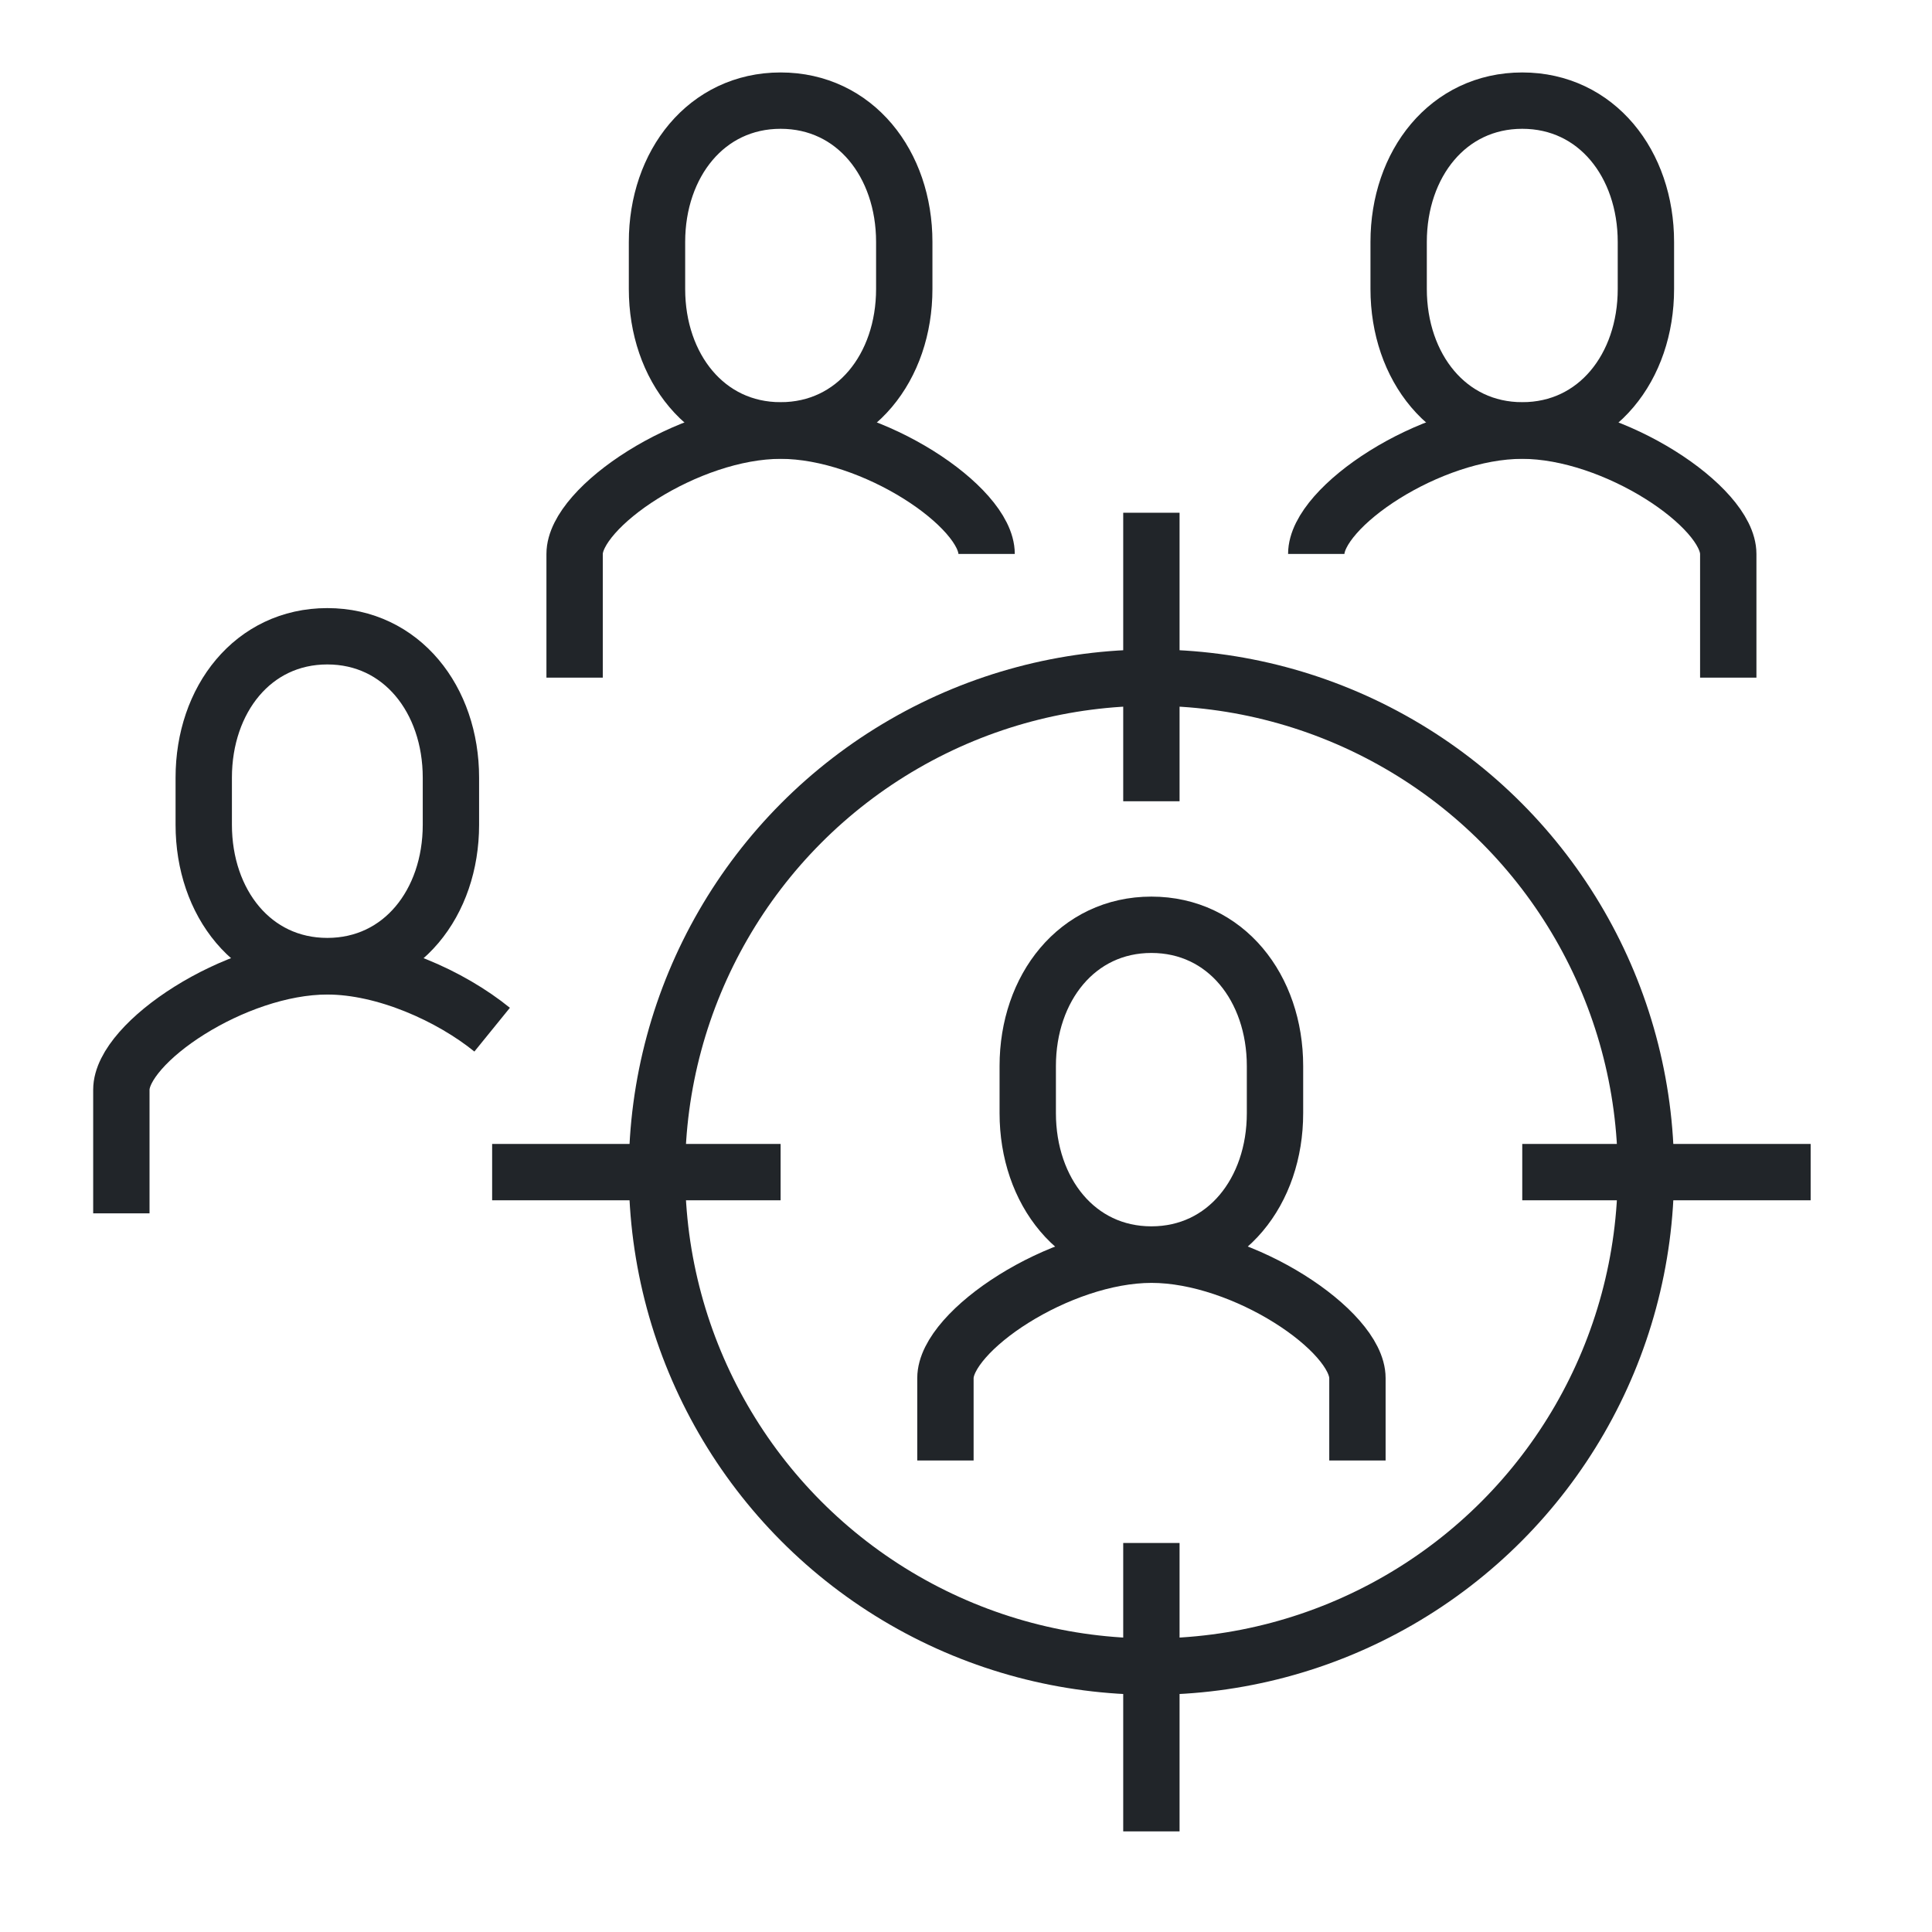 <?xml version="1.0" encoding="utf-8"?>
<!-- Generator: Adobe Illustrator 16.0.0, SVG Export Plug-In . SVG Version: 6.00 Build 0)  -->
<!DOCTYPE svg PUBLIC "-//W3C//DTD SVG 1.1//EN" "http://www.w3.org/Graphics/SVG/1.1/DTD/svg11.dtd">
<svg version="1.1" id="Calque_1" xmlns="http://www.w3.org/2000/svg" xmlns:xlink="http://www.w3.org/1999/xlink" x="0px" y="0px"
	 width="48px" height="48px" viewBox="0 0 48 48" enable-background="new 0 0 48 48" xml:space="preserve">
<g>
	<path fill="none" stroke="#212529" stroke-width="1.4" stroke-miterlimit="10" d="M33.725,36.286v-2.047
		c0-1.167-2.815-3.066-5.115-3.066c-2.302,0-5.121,1.899-5.121,3.066v2.047"/>
	<circle fill="none" stroke="#212529" stroke-width="1.4" stroke-miterlimit="10" cx="28.607" cy="29.121" r="12.285"/>
	<path fill="none" stroke="#212529" stroke-width="1.4" stroke-miterlimit="10" d="M28.606,31.168c-1.846,0-3.072-1.571-3.072-3.512
		v-1.171c0-1.938,1.227-3.509,3.072-3.509c1.848,0,3.071,1.571,3.071,3.509v1.171C31.678,29.597,30.454,31.168,28.606,31.168z"/>
	<path fill="none" stroke="#212529" stroke-width="1.4" stroke-miterlimit="10" d="M24.512,13.763c0-1.166-2.814-3.063-5.116-3.063
		c-2.303,0-5.12,1.898-5.12,3.063v3.073"/>
	<path fill="none" stroke="#212529" stroke-width="1.4" stroke-miterlimit="10" d="M19.394,10.692c-1.846,0-3.071-1.572-3.071-3.511
		V6.011c0-1.939,1.226-3.511,3.071-3.511c1.848,0,3.072,1.572,3.072,3.511v1.169C22.466,9.12,21.241,10.692,19.394,10.692z"/>
	<path fill="none" stroke="#212529" stroke-width="1.4" stroke-miterlimit="10" d="M32.702,13.763c0-1.166,2.814-3.063,5.115-3.063
		c2.303,0,5.121,1.898,5.121,3.063v3.073"/>
	<path fill="none" stroke="#212529" stroke-width="1.4" stroke-miterlimit="10" d="M37.82,10.692c1.848,0,3.072-1.572,3.072-3.511
		V6.011c0-1.939-1.225-3.511-3.072-3.511c-1.845,0-3.071,1.572-3.071,3.511v1.169C34.749,9.12,35.976,10.692,37.82,10.692z"/>
	<path fill="none" stroke="#212529" stroke-width="1.4" stroke-miterlimit="10" d="M3.015,30.145v-3.071
		c0-1.167,2.814-3.065,5.116-3.065c1.434,0,3.066,0.737,4.096,1.573"/>
	<path fill="none" stroke="#212529" stroke-width="1.4" stroke-miterlimit="10" d="M8.132,24.002c1.847,0,3.071-1.571,3.071-3.511
		V19.32c0-1.938-1.225-3.512-3.071-3.512c-1.848,0-3.07,1.574-3.07,3.512v1.171C5.062,22.431,6.284,24.002,8.132,24.002z"/>
	<line fill="none" stroke="#212529" stroke-width="1.4" stroke-miterlimit="10" x1="28.606" y1="12.739" x2="28.606" y2="19.907"/>
	<line fill="none" stroke="#212529" stroke-width="1.4" stroke-miterlimit="10" x1="28.606" y1="38.335" x2="28.606" y2="45.5"/>
	<line fill="none" stroke="#212529" stroke-width="1.4" stroke-miterlimit="10" x1="44.985" y1="29.121" x2="37.82" y2="29.121"/>
	<line fill="none" stroke="#212529" stroke-width="1.4" stroke-miterlimit="10" x1="19.394" y1="29.121" x2="12.227" y2="29.121"/>
</g>
</svg>
